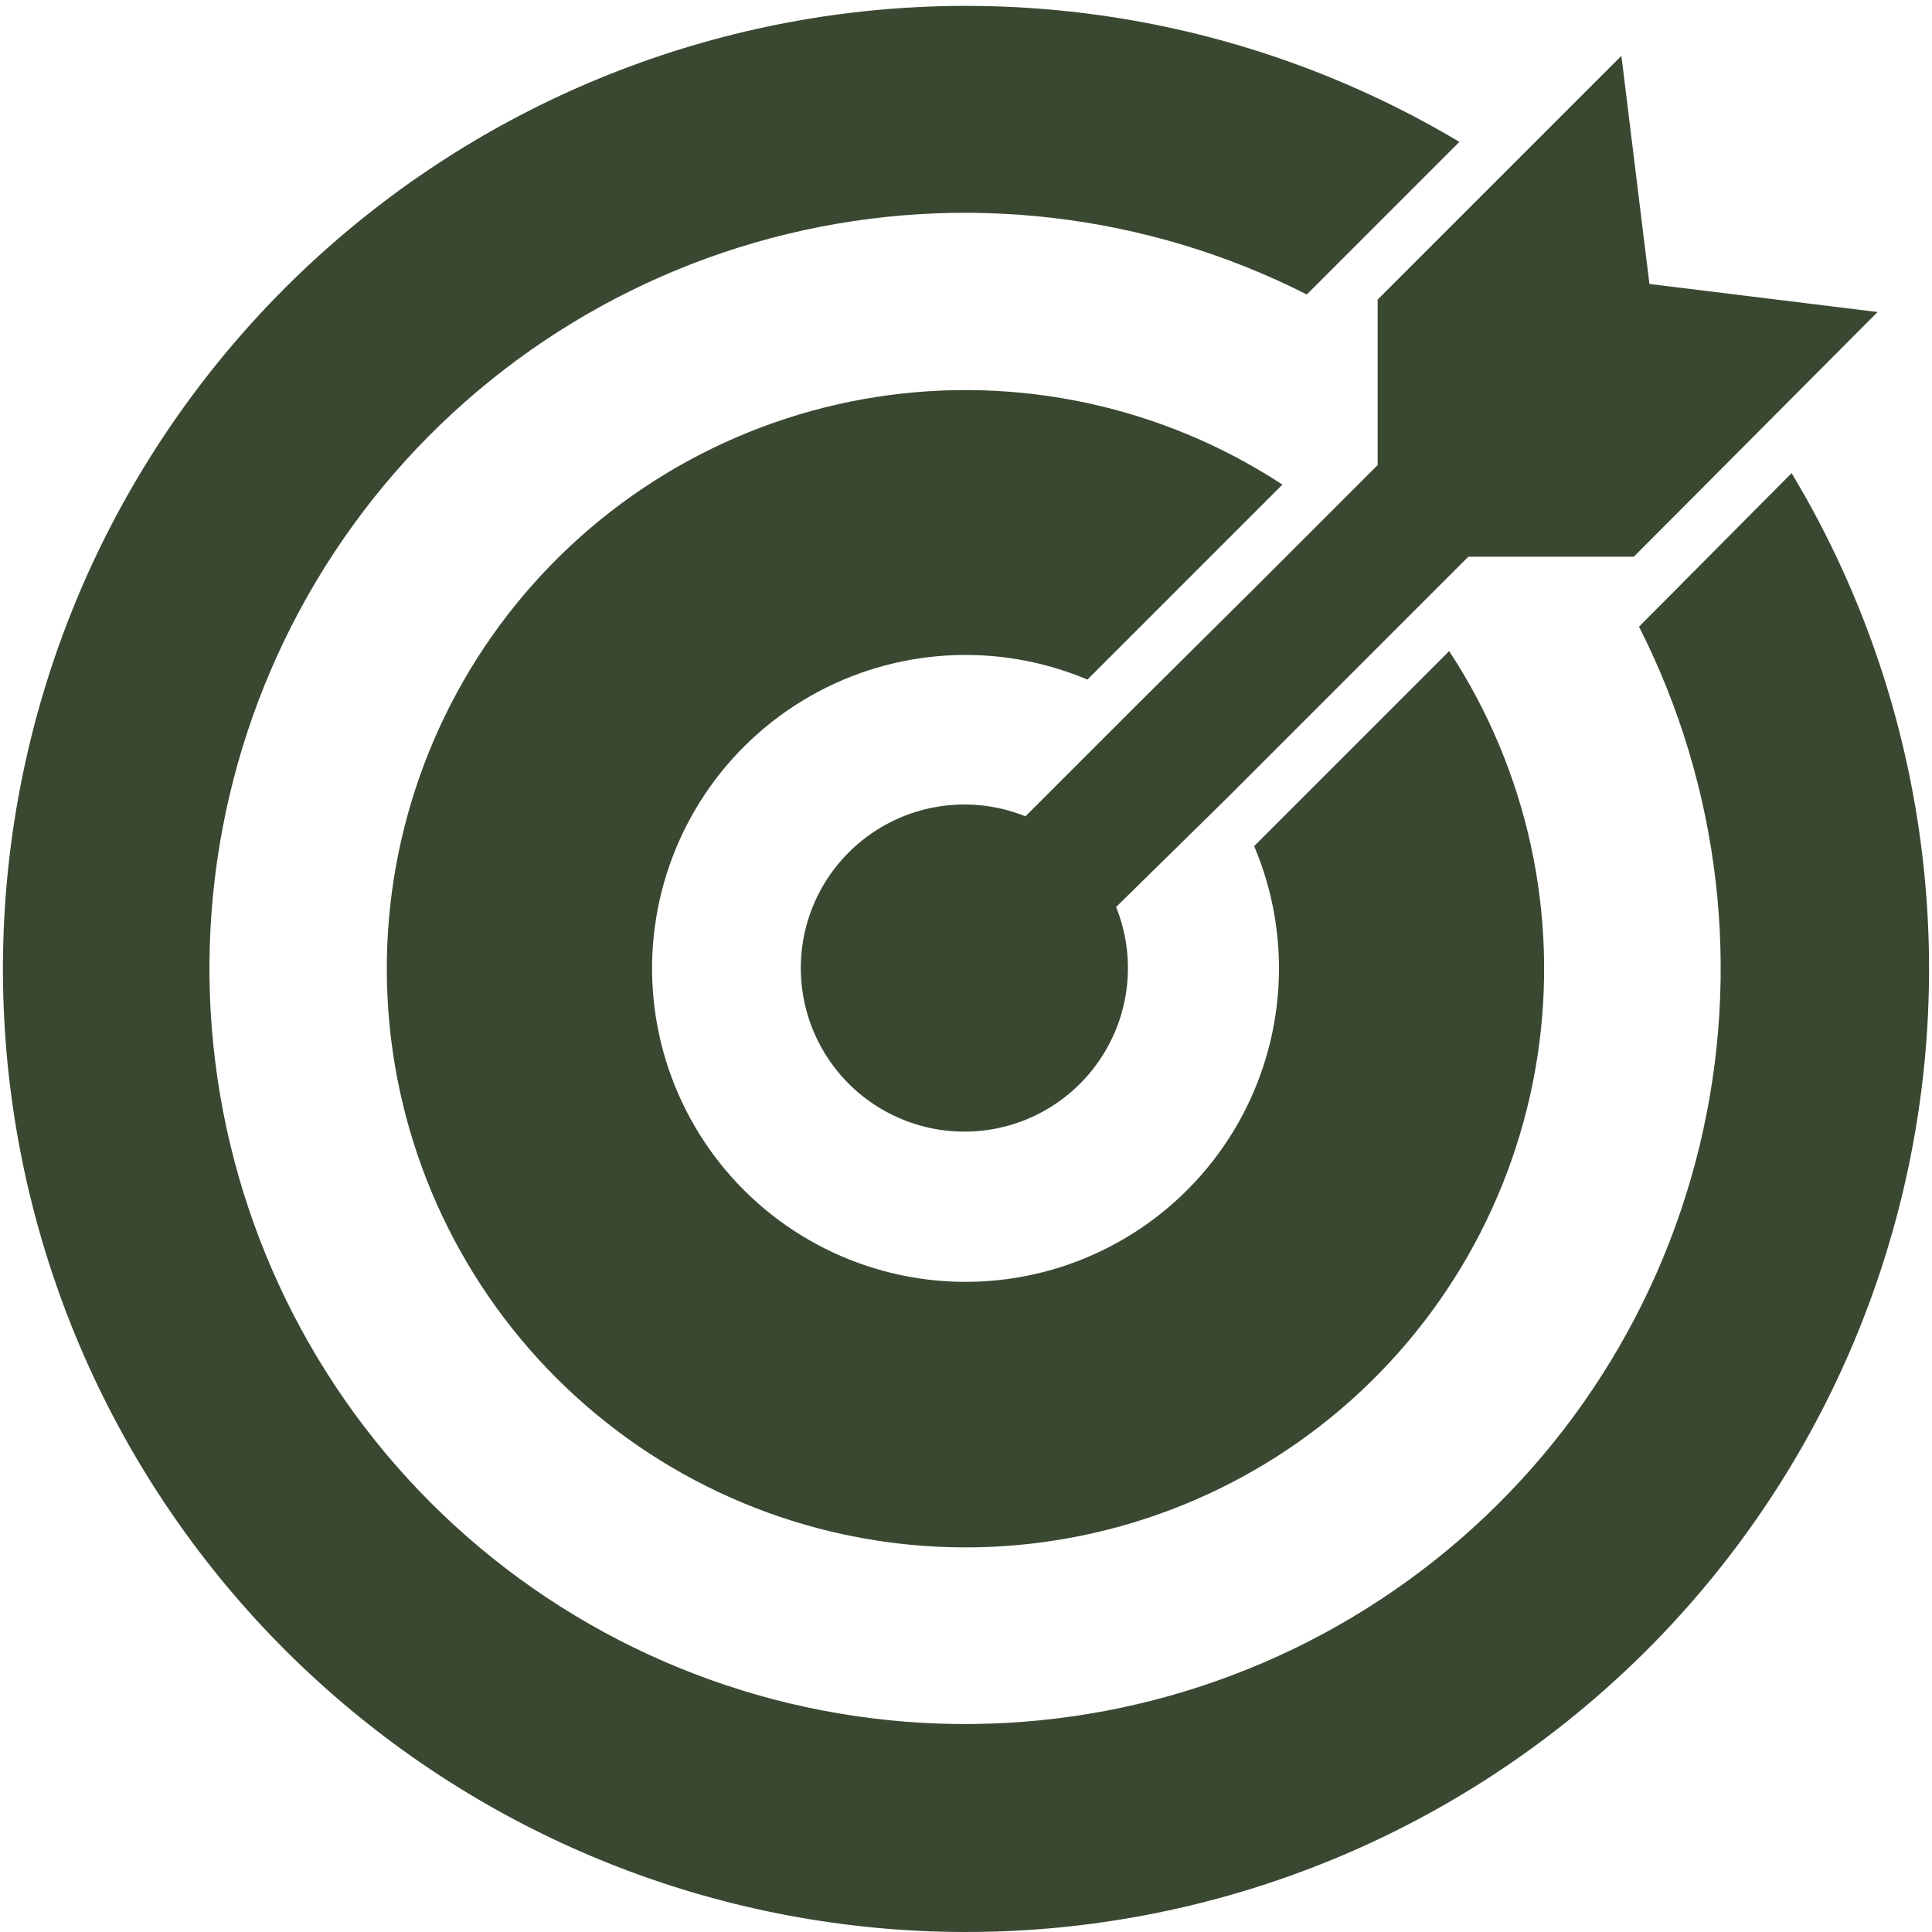<?xml version="1.0" encoding="UTF-8"?>
<svg xmlns="http://www.w3.org/2000/svg" width="62" height="62" viewBox="0 0 62 62" fill="none">
  <path d="M52.598 20.111C55.207 25.257 55.896 31.165 54.541 36.773C53.186 42.382 49.875 47.323 45.204 50.709C40.533 54.096 34.808 55.706 29.056 55.251C23.305 54.795 17.904 52.304 13.823 48.224C9.744 44.145 7.253 38.744 6.797 32.992C6.342 27.24 7.952 21.515 11.338 16.843C14.725 12.172 19.667 8.862 25.274 7.507C30.883 6.152 36.79 6.841 41.937 9.45L46.833 4.553C40.358 0.69 32.694 -0.672 25.284 0.722C17.875 2.117 11.23 6.172 6.602 12.124C1.973 18.076 -0.319 25.515 0.155 33.04C0.63 40.565 3.839 47.656 9.178 52.98C14.518 58.304 21.619 61.492 29.145 61.944C36.672 62.397 44.104 60.082 50.042 55.437C55.981 50.791 60.016 44.135 61.389 36.721C62.762 29.306 61.377 21.646 57.495 15.183L52.598 20.111Z" fill="#3A4831"></path>
  <path d="M60.254 10.013L52.932 9.113L52.032 1.792L44.21 9.614V14.925L40.549 18.586L36.458 22.646L32.907 26.197C31.399 25.59 29.695 25.716 28.293 26.539C26.89 27.361 25.948 28.786 25.741 30.399C25.535 32.011 26.087 33.629 27.236 34.778C28.386 35.927 30.003 36.479 31.615 36.273C33.228 36.066 34.653 35.124 35.475 33.721C36.298 32.319 36.424 30.615 35.817 29.107L39.4 25.587L47.12 17.866H52.431L60.254 10.013Z" fill="#3A4831"></path>
  <path d="M34.896 21.809L41.154 15.551C37.309 13.034 32.666 12.032 28.125 12.739C23.584 13.446 19.466 15.812 16.568 19.38C13.671 22.947 12.199 27.463 12.438 32.053C12.676 36.642 14.609 40.98 17.861 44.228C21.113 47.476 25.454 49.402 30.045 49.634C34.635 49.867 39.149 48.388 42.712 45.485C46.275 42.582 48.635 38.461 49.336 33.919C50.036 29.376 49.028 24.735 46.505 20.894L40.247 27.152C41.47 30.039 41.277 33.332 39.725 36.057C38.172 38.782 35.438 40.627 32.33 41.046C29.222 41.465 26.096 40.411 23.877 38.195C21.658 35.98 20.599 32.855 21.014 29.747C21.428 26.638 23.269 23.901 25.992 22.344C28.715 20.788 32.007 20.59 34.897 21.809L34.896 21.809Z" fill="#3A4831"></path>
</svg>
